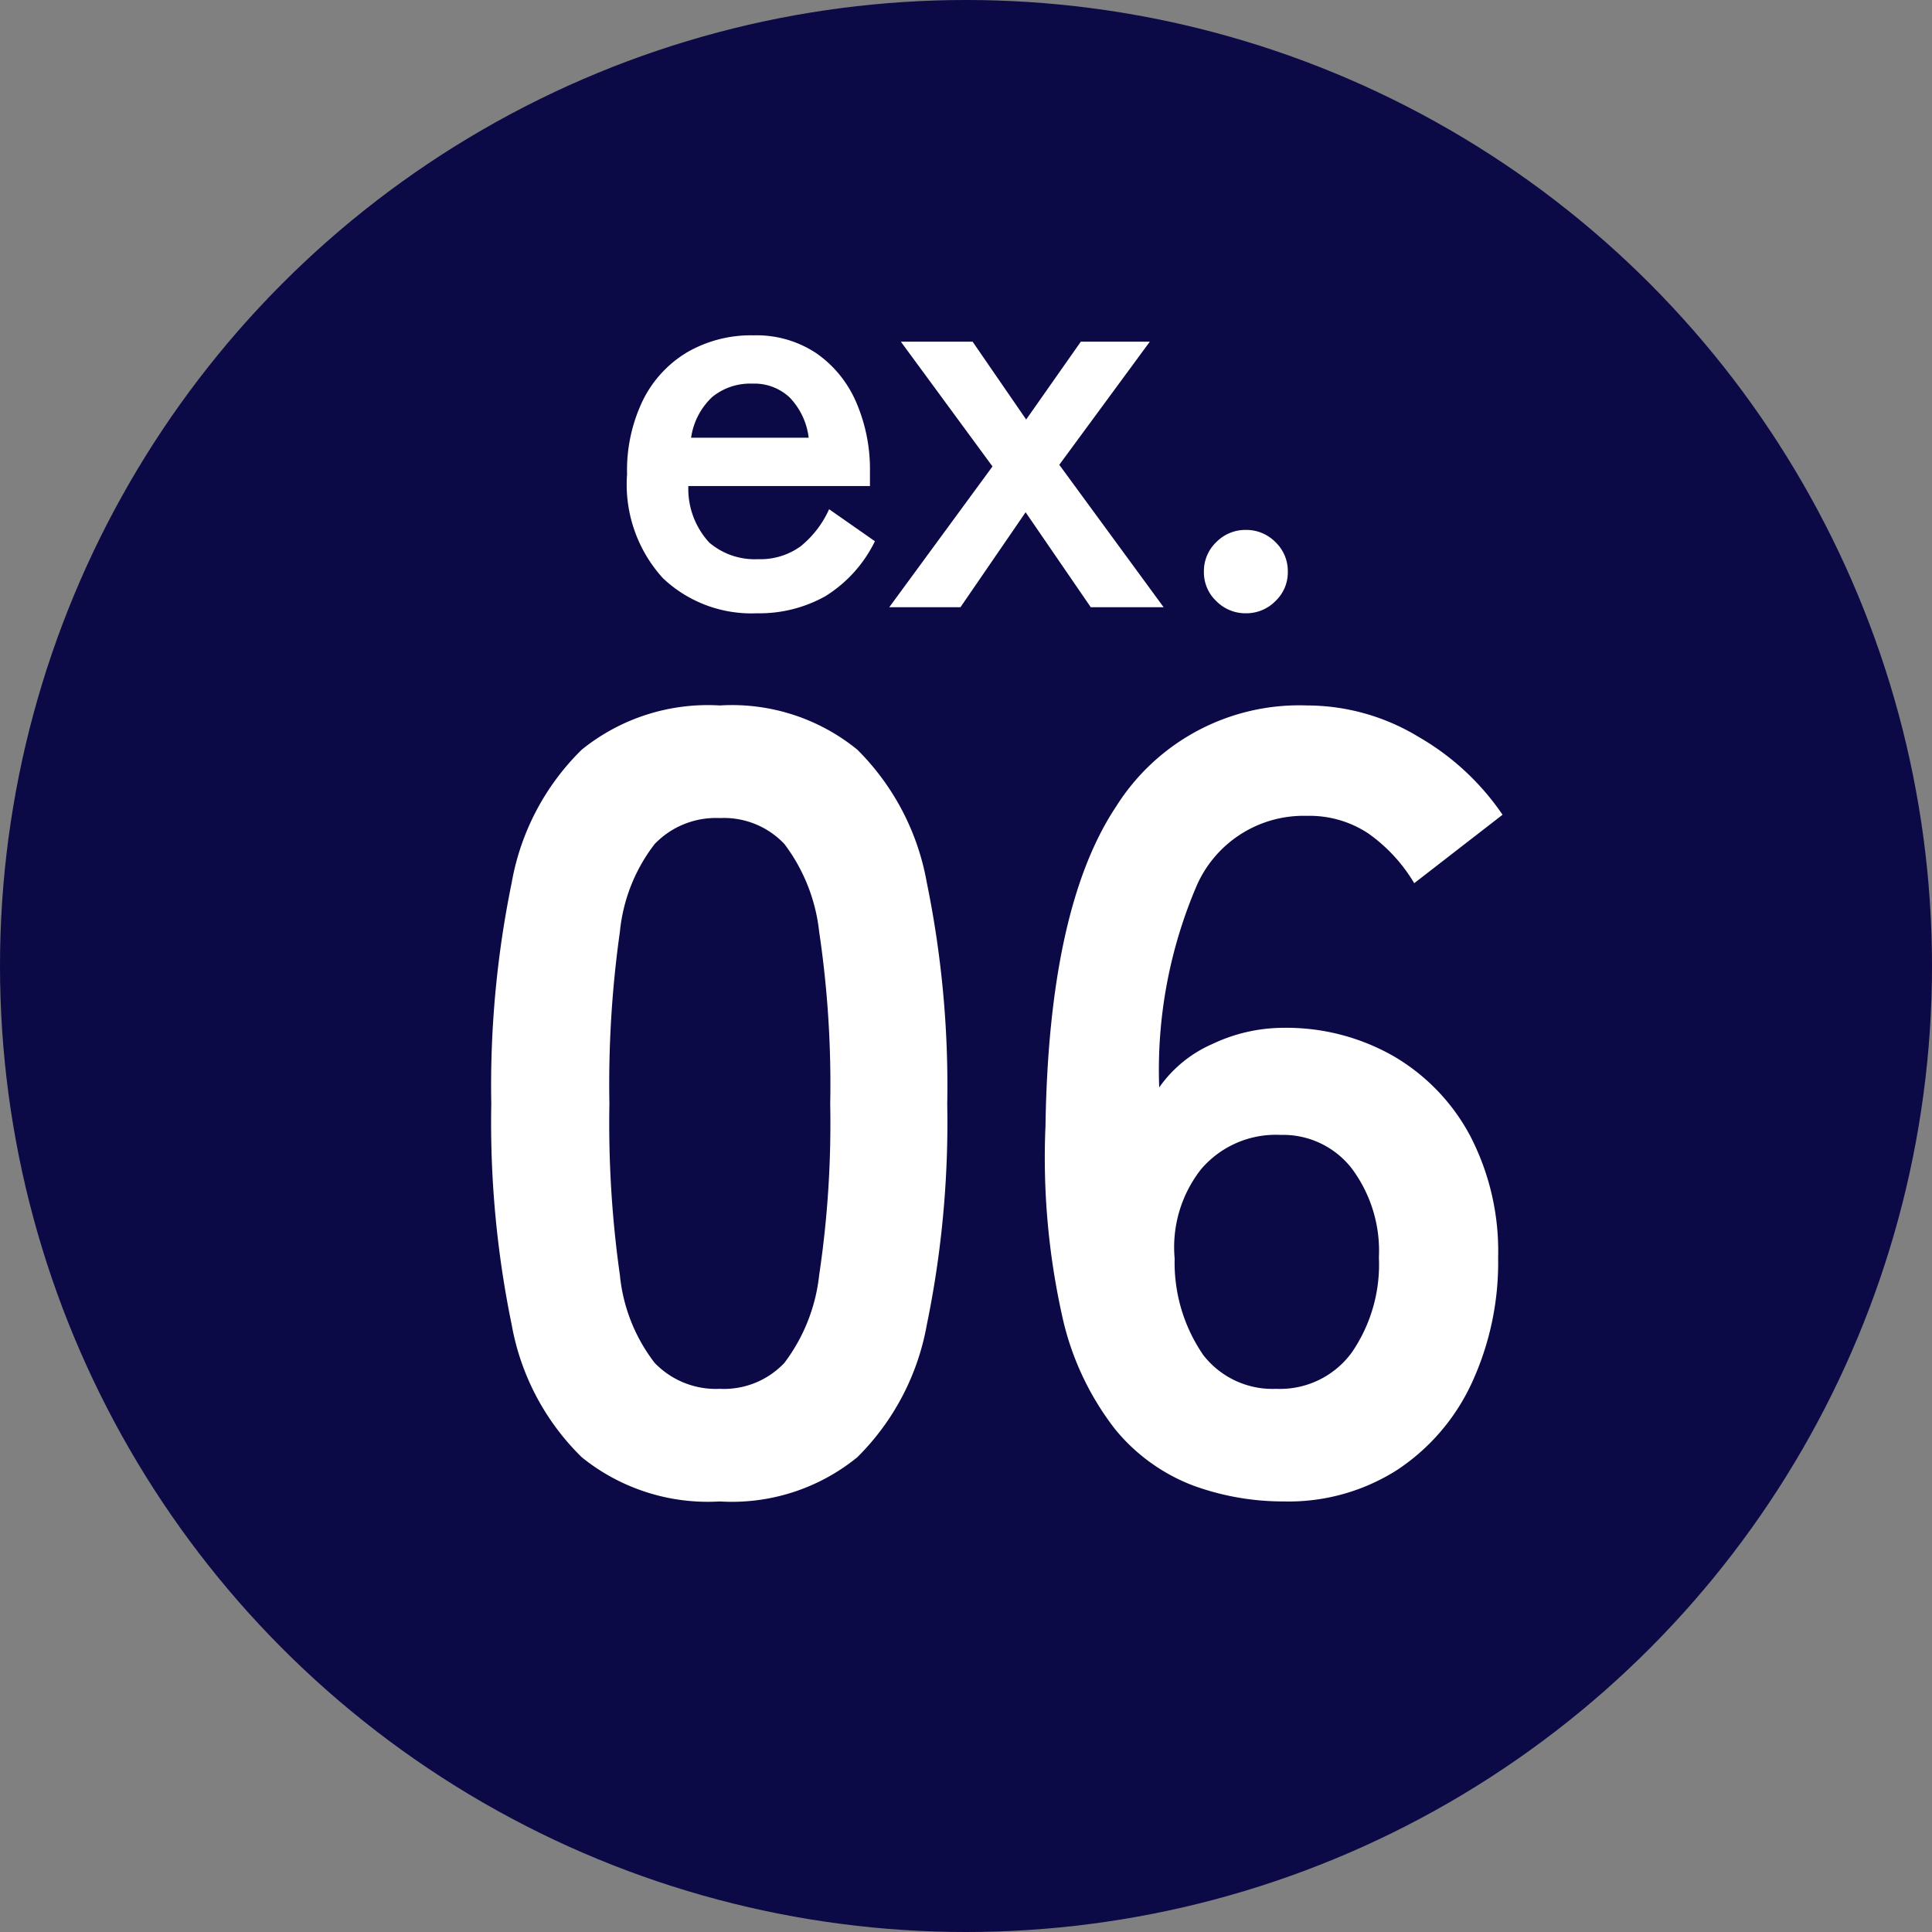 <svg xmlns="http://www.w3.org/2000/svg" width="35" height="35" viewBox="0 0 35 35">
  <rect x="0" y="0" width="35" height="35" fill="#808080" stroke="none"/>
  <g id="グループ_1325" data-name="グループ 1325" transform="translate(-992 -2847)">
    <circle id="楕円形_54" data-name="楕円形 54" cx="17.5" cy="17.5" r="17.5" transform="translate(992 2847)" fill="#0b0946"/>
    <path id="パス_2390" data-name="パス 2390" d="M2.71.11a2.329,2.329,0,0,1-1.7-.635A2.522,2.522,0,0,1,.36-2.41,2.912,2.912,0,0,1,.65-3.755a2.088,2.088,0,0,1,.81-.87,2.308,2.308,0,0,1,1.19-.3,1.955,1.955,0,0,1,1.14.325,2.08,2.08,0,0,1,.72.885,3.059,3.059,0,0,1,.25,1.26v.26H1.47a1.435,1.435,0,0,0,.38,1.025,1.268,1.268,0,0,0,.88.3A1.249,1.249,0,0,0,3.5-1.1a1.824,1.824,0,0,0,.52-.675l.83.58a2.412,2.412,0,0,1-.905,1A2.45,2.45,0,0,1,2.71.11ZM1.52-3.07H3.65A1.269,1.269,0,0,0,3.305-3.8.934.934,0,0,0,2.63-4.05a1.087,1.087,0,0,0-.725.24A1.251,1.251,0,0,0,1.52-3.07ZM5.11,0,6.98-2.55,5.32-4.81h1.3L7.59-3.4l.99-1.41H9.83L8.19-2.58,10.08,0H8.76L7.58-1.72,6.4,0Zm6.46.11a.739.739,0,0,1-.535-.22.714.714,0,0,1-.225-.53.726.726,0,0,1,.225-.54.739.739,0,0,1,.535-.22.739.739,0,0,1,.535.22.726.726,0,0,1,.225.54.714.714,0,0,1-.225.53A.739.739,0,0,1,11.57.11Z" transform="translate(1003 2858)" fill="#fff"/>
    <path id="パス_2389" data-name="パス 2389" d="M5.04.2a3.633,3.633,0,0,1-2.5-.8A4.45,4.45,0,0,1,1.27-3,18.142,18.142,0,0,1,.9-7a18.281,18.281,0,0,1,.37-4.01,4.458,4.458,0,0,1,1.27-2.41,3.633,3.633,0,0,1,2.5-.8,3.594,3.594,0,0,1,2.49.8,4.5,4.5,0,0,1,1.26,2.41A18.281,18.281,0,0,1,9.16-7a18.142,18.142,0,0,1-.37,4A4.487,4.487,0,0,1,7.53-.6,3.594,3.594,0,0,1,5.04.2Zm0-2.04a1.507,1.507,0,0,0,1.17-.47A3.211,3.211,0,0,0,6.84-3.9,18.608,18.608,0,0,0,7.04-7a18.767,18.767,0,0,0-.2-3.12,3.211,3.211,0,0,0-.63-1.59,1.507,1.507,0,0,0-1.17-.47,1.539,1.539,0,0,0-1.18.47,3.092,3.092,0,0,0-.63,1.59A19.738,19.738,0,0,0,3.04-7a19.57,19.57,0,0,0,.19,3.1,3.092,3.092,0,0,0,.63,1.59A1.539,1.539,0,0,0,5.04-1.84ZM15.26.2a4.75,4.75,0,0,1-1.65-.29A3.373,3.373,0,0,1,12.2-1.11a5.111,5.111,0,0,1-.96-2.06,13.207,13.207,0,0,1-.3-3.43q.06-3.96,1.28-5.79a3.919,3.919,0,0,1,3.46-1.83,3.9,3.9,0,0,1,2.02.57,4.629,4.629,0,0,1,1.52,1.41L17.62-11a2.94,2.94,0,0,0-.83-.9,1.924,1.924,0,0,0-1.11-.32,2.116,2.116,0,0,0-1.99,1.24A8.474,8.474,0,0,0,13-7.3a2.3,2.3,0,0,1,.97-.79,3.012,3.012,0,0,1,1.27-.29,3.915,3.915,0,0,1,2,.51,3.659,3.659,0,0,1,1.39,1.44,4.529,4.529,0,0,1,.51,2.21,5.206,5.206,0,0,1-.48,2.28A3.792,3.792,0,0,1,17.31-.37,3.656,3.656,0,0,1,15.26.2Zm-.14-2.04a1.609,1.609,0,0,0,1.37-.66,2.813,2.813,0,0,0,.49-1.72,2.494,2.494,0,0,0-.49-1.61,1.574,1.574,0,0,0-1.29-.61,1.778,1.778,0,0,0-1.44.62,2.286,2.286,0,0,0-.48,1.62,2.951,2.951,0,0,0,.52,1.75A1.587,1.587,0,0,0,15.12-1.84Z" transform="translate(1000 2874)" fill="#fff"/>
  </g>
</svg>
